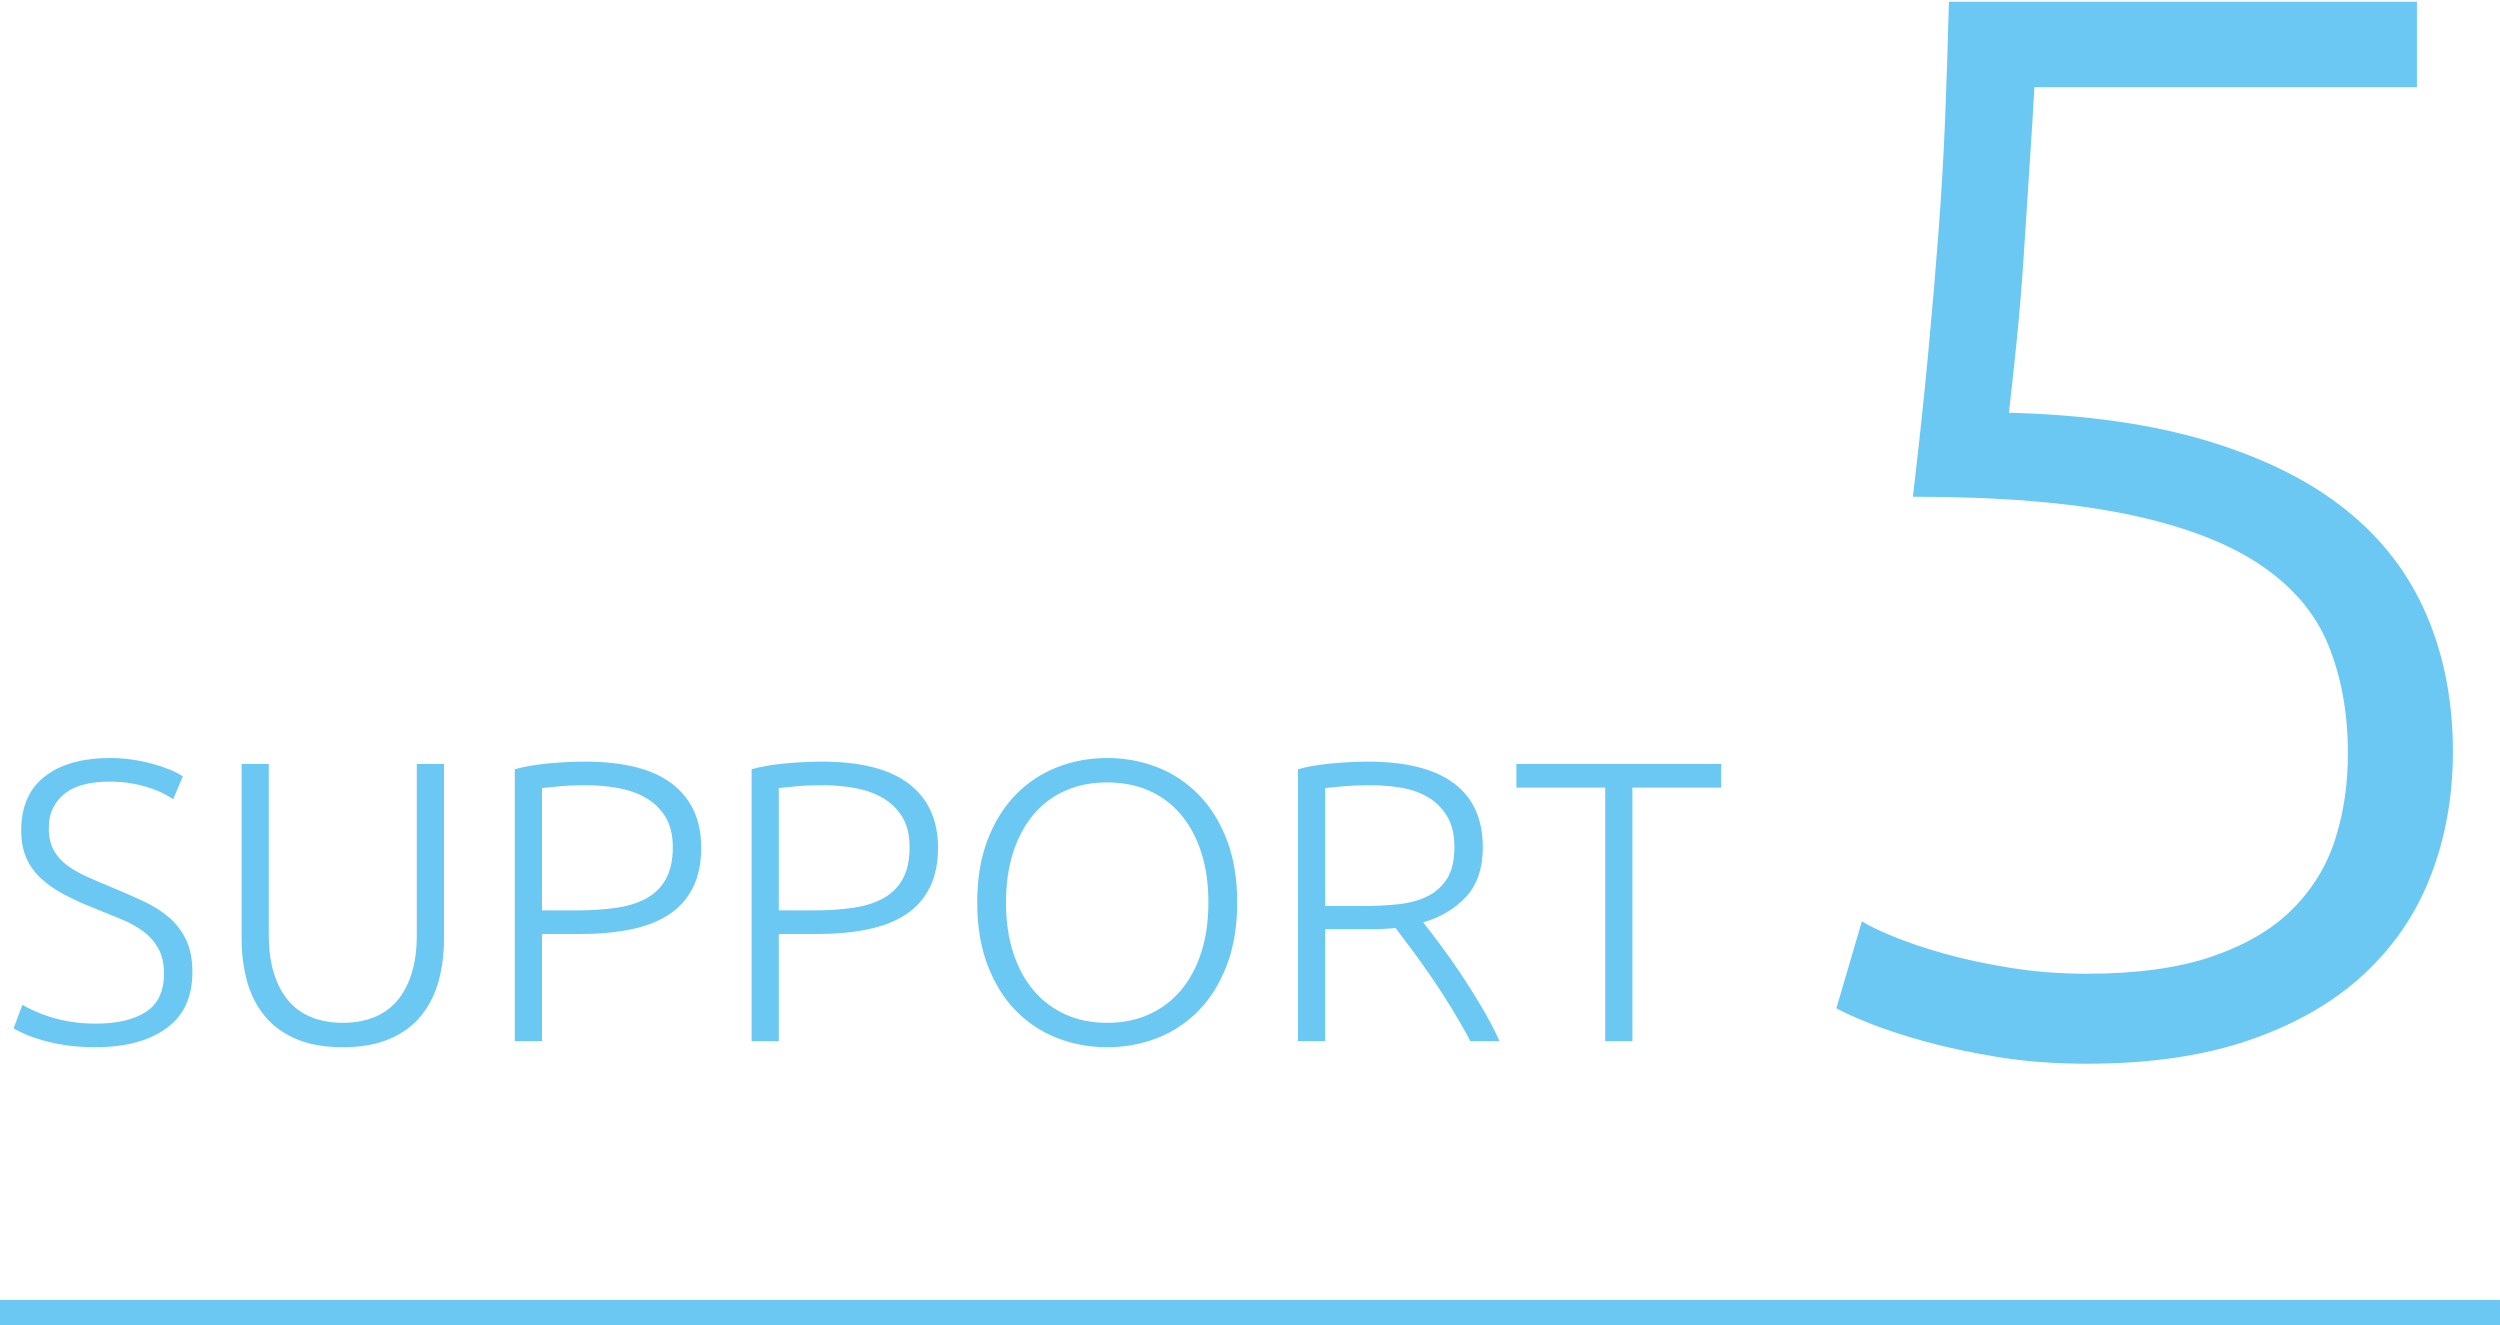 <?xml version="1.0" encoding="UTF-8"?>
<svg width="100px" height="53px" viewBox="0 0 100 53" version="1.1" xmlns="http://www.w3.org/2000/svg" xmlns:xlink="http://www.w3.org/1999/xlink">
    <!-- Generator: Sketch 61 (89581) - https://sketch.com -->
    <title>Group 9</title>
    <desc>Created with Sketch.</desc>
    <g id="SP" stroke="none" stroke-width="1" fill="none" fill-rule="evenodd">
        <g id="RGF_LP_List-MVsmall_SP" transform="translate(-33, -6356)" fill="#6BC8F2">
            <g id="BODY" transform="translate(0, 64)">
                <g id="Support" transform="translate(16, 4594)">
                    <g transform="translate(0, 1698)" id="Group-2">
                        <g transform="translate(17, 0)">
                            <g id="Group-9" transform="translate(0, 0.069)">
                                <path d="M3.808,41.82 C5.003,41.82 5.949,41.569 6.648,41.068 C7.347,40.567 7.696,39.815 7.696,38.812 C7.696,38.3 7.611,37.868 7.44,37.516 C7.269,37.164 7.04,36.865 6.752,36.62 C6.464,36.375 6.125,36.161 5.736,35.98 C5.347,35.799 4.933,35.617 4.496,35.436 C4.133,35.287 3.797,35.143 3.488,35.004 C3.179,34.865 2.909,34.711 2.68,34.54 C2.451,34.369 2.272,34.167 2.144,33.932 C2.016,33.697 1.952,33.409 1.952,33.068 C1.952,32.737 2.013,32.455 2.136,32.22 C2.259,31.985 2.427,31.791 2.64,31.636 C2.853,31.481 3.107,31.369 3.4,31.3 C3.693,31.231 4.016,31.196 4.368,31.196 C4.88,31.196 5.357,31.26 5.8,31.388 C6.243,31.516 6.619,31.687 6.928,31.9 L6.928,31.9 L7.312,30.988 C7.173,30.892 7,30.801 6.792,30.716 C6.584,30.631 6.355,30.553 6.104,30.484 C5.853,30.415 5.584,30.359 5.296,30.316 C5.008,30.273 4.715,30.252 4.416,30.252 C3.296,30.252 2.421,30.497 1.792,30.988 C1.163,31.479 0.848,32.199 0.848,33.148 C0.848,33.564 0.915,33.927 1.048,34.236 C1.181,34.545 1.376,34.82 1.632,35.06 C1.888,35.3 2.197,35.516 2.56,35.708 C2.923,35.9 3.333,36.087 3.792,36.268 C4.155,36.417 4.501,36.559 4.832,36.692 C5.163,36.825 5.456,36.985 5.712,37.172 C5.968,37.359 6.173,37.588 6.328,37.86 C6.483,38.132 6.56,38.471 6.56,38.876 C6.56,39.58 6.32,40.089 5.84,40.404 C5.36,40.719 4.688,40.876 3.824,40.876 C3.451,40.876 3.109,40.849 2.8,40.796 C2.491,40.743 2.213,40.676 1.968,40.596 C1.723,40.516 1.509,40.433 1.328,40.348 C1.147,40.263 1.003,40.188 0.896,40.124 L0.896,40.124 L0.544,41.068 C0.651,41.132 0.8,41.207 0.992,41.292 C1.184,41.377 1.419,41.46 1.696,41.54 C1.973,41.62 2.288,41.687 2.64,41.74 C2.992,41.793 3.381,41.82 3.808,41.82 Z M13.712,41.82 C14.448,41.82 15.075,41.708 15.592,41.484 C16.109,41.26 16.528,40.951 16.848,40.556 C17.168,40.161 17.4,39.7 17.544,39.172 C17.688,38.644 17.76,38.076 17.76,37.468 L17.76,37.468 L17.76,30.492 L16.672,30.492 L16.672,37.324 C16.672,37.932 16.6,38.457 16.456,38.9 C16.312,39.343 16.112,39.708 15.856,39.996 C15.6,40.284 15.291,40.497 14.928,40.636 C14.565,40.775 14.16,40.844 13.712,40.844 C13.264,40.844 12.859,40.775 12.496,40.636 C12.133,40.497 11.824,40.284 11.568,39.996 C11.312,39.708 11.112,39.343 10.968,38.9 C10.824,38.457 10.752,37.932 10.752,37.324 L10.752,37.324 L10.752,30.492 L9.664,30.492 L9.664,37.468 C9.664,38.076 9.736,38.644 9.88,39.172 C10.024,39.7 10.256,40.161 10.576,40.556 C10.896,40.951 11.315,41.26 11.832,41.484 C12.349,41.708 12.976,41.82 13.712,41.82 Z M21.68,41.58 L21.68,37.292 L23.184,37.292 C23.941,37.292 24.621,37.231 25.224,37.108 C25.827,36.985 26.336,36.788 26.752,36.516 C27.168,36.244 27.488,35.887 27.712,35.444 C27.936,35.001 28.048,34.465 28.048,33.836 C28.048,32.737 27.664,31.889 26.896,31.292 C26.128,30.695 24.96,30.396 23.392,30.396 C22.944,30.396 22.461,30.42 21.944,30.468 C21.427,30.516 20.976,30.593 20.592,30.7 L20.592,30.7 L20.592,41.58 L21.68,41.58 Z M23.056,36.348 L21.68,36.348 L21.68,31.452 C21.883,31.431 22.125,31.407 22.408,31.38 C22.691,31.353 23.035,31.34 23.44,31.34 C23.877,31.34 24.304,31.377 24.72,31.452 C25.136,31.527 25.507,31.657 25.832,31.844 C26.157,32.031 26.419,32.284 26.616,32.604 C26.813,32.924 26.912,33.329 26.912,33.82 C26.912,34.332 26.821,34.753 26.64,35.084 C26.459,35.415 26.2,35.673 25.864,35.86 C25.528,36.047 25.123,36.175 24.648,36.244 C24.173,36.313 23.643,36.348 23.056,36.348 L23.056,36.348 Z M31.152,41.58 L31.152,37.292 L32.656,37.292 C33.413,37.292 34.093,37.231 34.696,37.108 C35.299,36.985 35.808,36.788 36.224,36.516 C36.64,36.244 36.96,35.887 37.184,35.444 C37.408,35.001 37.52,34.465 37.52,33.836 C37.52,32.737 37.136,31.889 36.368,31.292 C35.6,30.695 34.432,30.396 32.864,30.396 C32.416,30.396 31.933,30.42 31.416,30.468 C30.899,30.516 30.448,30.593 30.064,30.7 L30.064,30.7 L30.064,41.58 L31.152,41.58 Z M32.528,36.348 L31.152,36.348 L31.152,31.452 C31.355,31.431 31.597,31.407 31.88,31.38 C32.163,31.353 32.507,31.34 32.912,31.34 C33.349,31.34 33.776,31.377 34.192,31.452 C34.608,31.527 34.979,31.657 35.304,31.844 C35.629,32.031 35.891,32.284 36.088,32.604 C36.285,32.924 36.384,33.329 36.384,33.82 C36.384,34.332 36.293,34.753 36.112,35.084 C35.931,35.415 35.672,35.673 35.336,35.86 C35,36.047 34.595,36.175 34.12,36.244 C33.645,36.313 33.115,36.348 32.528,36.348 L32.528,36.348 Z M44.288,41.82 C44.992,41.82 45.659,41.697 46.288,41.452 C46.917,41.207 47.469,40.841 47.944,40.356 C48.419,39.871 48.795,39.265 49.072,38.54 C49.349,37.815 49.488,36.977 49.488,36.028 C49.488,35.079 49.349,34.244 49.072,33.524 C48.795,32.804 48.419,32.201 47.944,31.716 C47.469,31.231 46.917,30.865 46.288,30.62 C45.659,30.375 44.992,30.252 44.288,30.252 C43.584,30.252 42.917,30.375 42.288,30.62 C41.659,30.865 41.107,31.231 40.632,31.716 C40.157,32.201 39.781,32.804 39.504,33.524 C39.227,34.244 39.088,35.079 39.088,36.028 C39.088,36.977 39.227,37.815 39.504,38.54 C39.781,39.265 40.157,39.871 40.632,40.356 C41.107,40.841 41.659,41.207 42.288,41.452 C42.917,41.697 43.584,41.82 44.288,41.82 Z M44.288,40.844 C43.669,40.844 43.112,40.732 42.616,40.508 C42.12,40.284 41.696,39.964 41.344,39.548 C40.992,39.132 40.72,38.628 40.528,38.036 C40.336,37.444 40.24,36.775 40.24,36.028 C40.24,35.281 40.336,34.612 40.528,34.02 C40.72,33.428 40.992,32.924 41.344,32.508 C41.696,32.092 42.12,31.775 42.616,31.556 C43.112,31.337 43.669,31.228 44.288,31.228 C44.907,31.228 45.464,31.337 45.96,31.556 C46.456,31.775 46.88,32.092 47.232,32.508 C47.584,32.924 47.856,33.428 48.048,34.02 C48.24,34.612 48.336,35.281 48.336,36.028 C48.336,36.775 48.24,37.444 48.048,38.036 C47.856,38.628 47.584,39.132 47.232,39.548 C46.88,39.964 46.456,40.284 45.96,40.508 C45.464,40.732 44.907,40.844 44.288,40.844 Z M53.008,41.58 L53.008,37.1 L54.8,37.1 C55.141,37.1 55.483,37.084 55.824,37.052 C56.016,37.308 56.24,37.607 56.496,37.948 C56.752,38.289 57.016,38.66 57.288,39.06 C57.56,39.46 57.827,39.873 58.088,40.3 C58.349,40.727 58.592,41.153 58.816,41.58 L58.816,41.58 L59.984,41.58 C59.792,41.153 59.557,40.705 59.28,40.236 C59.003,39.767 58.72,39.316 58.432,38.884 C58.144,38.452 57.864,38.055 57.592,37.692 C57.32,37.329 57.099,37.041 56.928,36.828 C57.643,36.615 58.219,36.268 58.656,35.788 C59.093,35.308 59.312,34.652 59.312,33.82 C59.312,32.689 58.925,31.836 58.152,31.26 C57.379,30.684 56.229,30.396 54.704,30.396 C54.267,30.396 53.789,30.42 53.272,30.468 C52.755,30.516 52.304,30.593 51.92,30.7 L51.92,30.7 L51.92,41.58 L53.008,41.58 Z M54.512,36.172 L53.008,36.172 L53.008,31.452 C53.211,31.431 53.464,31.407 53.768,31.38 C54.072,31.353 54.427,31.34 54.832,31.34 C55.259,31.34 55.672,31.375 56.072,31.444 C56.472,31.513 56.827,31.641 57.136,31.828 C57.445,32.015 57.696,32.268 57.888,32.588 C58.08,32.908 58.176,33.313 58.176,33.804 C58.176,34.337 58.08,34.759 57.888,35.068 C57.696,35.377 57.435,35.615 57.104,35.78 C56.773,35.945 56.384,36.052 55.936,36.1 C55.488,36.148 55.013,36.172 54.512,36.172 L54.512,36.172 Z M65.296,41.58 L65.296,31.436 L68.848,31.436 L68.848,30.492 L60.656,30.492 L60.656,31.436 L64.208,31.436 L64.208,41.58 L65.296,41.58 Z M83.476,42.48 C85.996,42.48 88.176,42.16 90.016,41.52 C91.856,40.88 93.376,40 94.576,38.88 C95.776,37.76 96.666,36.44 97.246,34.92 C97.826,33.4 98.116,31.76 98.116,30 C98.116,28 97.766,26.18 97.066,24.54 C96.366,22.9 95.296,21.5 93.856,20.34 C92.416,19.18 90.576,18.26 88.336,17.58 C86.096,16.9 83.436,16.52 80.356,16.44 C80.436,15.76 80.536,14.84 80.656,13.68 C80.776,12.52 80.876,11.31 80.956,10.05 C81.036,8.79 81.116,7.56 81.196,6.36 C81.276,5.16 81.336,4.18 81.376,3.42 L81.376,3.42 L96.676,3.42 L96.676,-2.16715534e-13 L77.956,-2.16715534e-13 C77.916,1.6 77.866,3.15 77.806,4.65 C77.746,6.15 77.656,7.69 77.536,9.27 C77.416,10.85 77.276,12.49 77.116,14.19 C76.956,15.89 76.756,17.76 76.516,19.8 C79.956,19.8 82.796,20.03 85.036,20.49 C87.276,20.95 89.056,21.62 90.376,22.5 C91.696,23.38 92.616,24.46 93.136,25.74 C93.656,27.02 93.916,28.46 93.916,30.06 C93.916,31.3 93.746,32.45 93.406,33.51 C93.066,34.57 92.496,35.5 91.696,36.3 C90.896,37.1 89.826,37.73 88.486,38.19 C87.146,38.65 85.476,38.88 83.476,38.88 C82.396,38.88 81.366,38.8 80.386,38.64 C79.406,38.48 78.526,38.29 77.746,38.07 C76.966,37.85 76.286,37.62 75.706,37.38 C75.126,37.14 74.716,36.94 74.476,36.78 L74.476,36.78 L73.456,40.26 C73.736,40.42 74.176,40.62 74.776,40.86 C75.376,41.1 76.106,41.34 76.966,41.58 C77.826,41.82 78.806,42.03 79.906,42.21 C81.006,42.39 82.196,42.48 83.476,42.48 Z" id="SUPPORT5" fill-rule="nonzero"></path>
                                <rect id="Rectangle" x="0" y="51.931" width="100" height="1"></rect>
                            </g>
                        </g>
                    </g>
                </g>
            </g>
        </g>
    </g>
</svg>